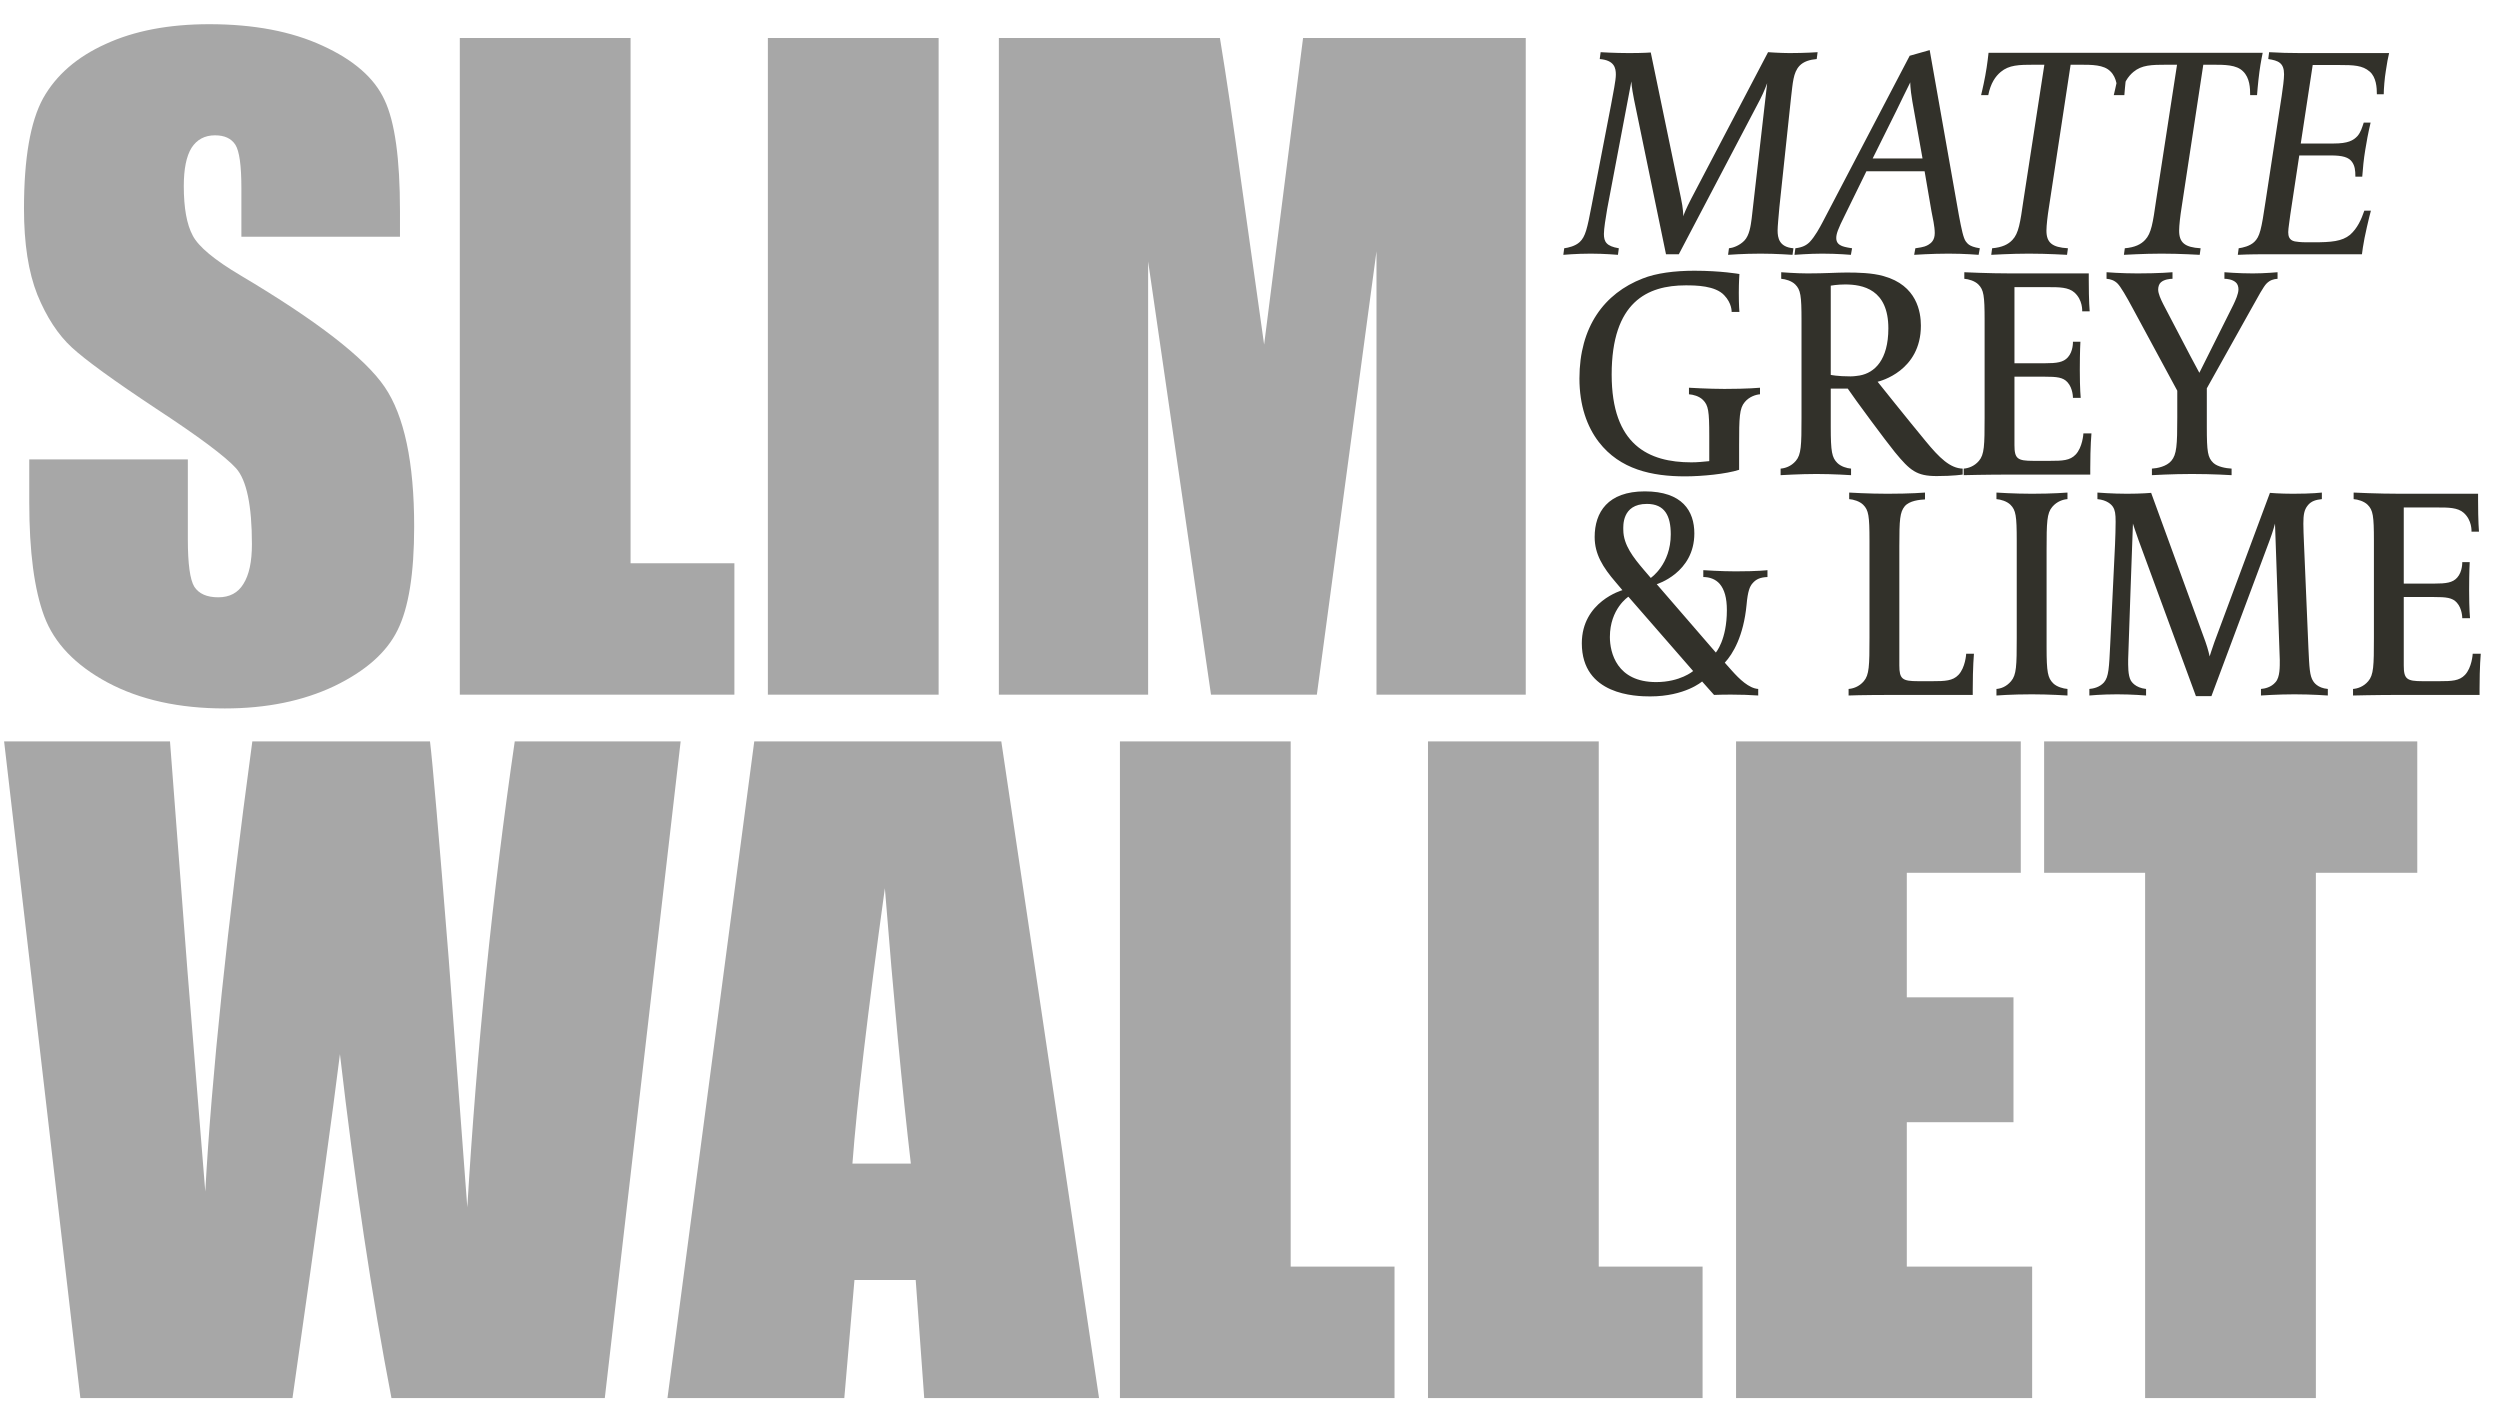 <svg width="295" height="167" viewBox="0 0 295 167" fill="none" xmlns="http://www.w3.org/2000/svg">
<path d="M47.197 27.934H28.483V22.19C28.483 19.51 28.244 17.803 27.765 17.069C27.287 16.335 26.489 15.968 25.372 15.968C24.16 15.968 23.234 16.463 22.596 17.452C21.99 18.441 21.687 19.941 21.687 21.951C21.687 24.536 22.038 26.482 22.74 27.79C23.41 29.098 25.308 30.678 28.435 32.528C37.401 37.857 43.049 42.228 45.378 45.642C47.707 49.056 48.872 54.56 48.872 62.154C48.872 67.674 48.218 71.743 46.91 74.359C45.633 76.975 43.145 79.177 39.443 80.964C35.742 82.719 31.434 83.596 26.521 83.596C21.128 83.596 16.518 82.575 12.689 80.533C8.892 78.491 6.403 75.89 5.223 72.732C4.042 69.573 3.452 65.09 3.452 59.283V54.209H22.165V63.638C22.165 66.542 22.421 68.408 22.931 69.238C23.474 70.067 24.415 70.482 25.755 70.482C27.095 70.482 28.084 69.956 28.722 68.903C29.392 67.85 29.727 66.286 29.727 64.212C29.727 59.65 29.105 56.666 27.861 55.262C26.585 53.858 23.442 51.513 18.432 48.227C13.423 44.908 10.104 42.499 8.477 41C6.85 39.5 5.494 37.426 4.409 34.778C3.356 32.13 2.83 28.747 2.83 24.631C2.83 18.697 3.579 14.357 5.079 11.613C6.611 8.869 9.067 6.731 12.45 5.2C15.832 3.636 19.916 2.855 24.702 2.855C29.935 2.855 34.386 3.7 38.055 5.391C41.757 7.082 44.197 9.22 45.378 11.805C46.59 14.357 47.197 18.712 47.197 24.871V27.934ZM74.407 4.482V66.462H86.659V81.969H54.257V4.482H74.407ZM110.758 4.482V81.969H90.609V4.482H110.758ZM180.038 4.482V81.969H162.425V29.657L155.389 81.969H142.898L135.479 30.853V81.969H117.866V4.482H143.951C144.716 9.14 145.53 14.628 146.391 20.946L149.167 40.665L153.762 4.482H180.038ZM80.317 87.482L71.367 164.969H46.192C43.894 153.067 41.868 139.539 40.113 124.383C39.316 130.86 37.449 144.389 34.514 164.969H9.482L0.484 87.482H20.059L22.117 114.523L24.223 140.608C24.957 127.111 26.808 109.402 29.775 87.482H50.738C51.026 89.747 51.759 98.266 52.94 113.04L55.142 142.474C56.258 123.744 58.125 105.414 60.741 87.482H80.317ZM118.152 87.482L129.686 164.969H109.058L108.053 151.041H100.826L99.629 164.969H78.762L89.004 87.482H118.152ZM107.479 137.305C106.458 128.531 105.437 117.698 104.415 104.807C102.373 119.612 101.097 130.445 100.587 137.305H107.479ZM152.301 87.482V149.462H164.554V164.969H132.152V87.482H152.301ZM188.653 87.482V149.462H200.905V164.969H168.503V87.482H188.653ZM204.855 87.482H238.453V102.989H225.004V117.682H237.592V132.423H225.004V149.462H239.793V164.969H204.855V87.482ZM285.238 87.482V102.989H273.273V164.969H253.123V102.989H241.206V87.482H285.238Z" fill="#A7A7A7"/>
<path d="M214.477 6.158L214.371 6.968C213.561 7.038 212.822 7.249 212.329 7.778C211.589 8.588 211.554 9.785 211.343 11.511L209.969 24.436C209.864 25.633 209.758 26.725 209.758 27.183C209.758 28.063 209.934 29.155 211.624 29.296L211.519 30.07C211.519 30.07 209.582 29.93 207.751 29.93C205.708 29.93 203.912 30.07 203.912 30.07L204.017 29.296C204.44 29.26 205.215 29.014 205.814 28.415C206.447 27.781 206.588 26.584 206.694 25.809L208.525 9.82C208.49 9.891 208.208 10.736 207.68 11.757L198.101 30H196.587L192.818 11.757C192.501 10.172 192.501 9.609 192.501 9.609L189.649 24.647C189.473 25.703 189.261 26.971 189.261 27.605C189.261 28.521 189.543 29.049 191.022 29.296L190.917 30.07C190.917 30.07 189.332 29.93 187.712 29.93C185.986 29.93 184.472 30.07 184.472 30.07L184.577 29.296C185.07 29.225 185.88 29.049 186.409 28.556C187.078 27.922 187.289 27.006 187.817 24.224L190.107 12.356C190.353 10.982 190.67 9.503 190.67 8.799C190.67 8.024 190.494 7.109 188.768 6.968L188.874 6.158C188.874 6.158 190.529 6.263 192.22 6.263C193.91 6.263 194.79 6.193 194.79 6.193L198.347 23.344C198.629 24.647 198.629 25.457 198.629 25.527C198.664 25.351 198.981 24.576 199.545 23.485L208.631 6.158C208.631 6.158 210.11 6.263 211.167 6.263C212.998 6.263 214.477 6.158 214.477 6.158ZM233.619 29.296L233.478 30.07C233.478 30.07 231.858 29.93 229.921 29.93C227.913 29.93 225.871 30.07 225.871 30.07L226.012 29.296C227.103 29.155 227.315 29.014 227.561 28.873C227.843 28.697 228.301 28.38 228.301 27.5C228.301 26.725 228.054 25.668 227.913 24.929L227.103 20.209H220.236L217.7 25.387C216.855 27.077 216.679 27.605 216.679 28.098C216.679 28.662 217.031 28.873 217.243 28.979C217.454 29.084 217.806 29.19 218.546 29.296L218.405 30.07C218.405 30.07 216.855 29.93 215.024 29.93C213.474 29.93 211.749 30.07 211.749 30.07L211.854 29.296C212.699 29.19 213.157 28.944 213.545 28.556C214.179 27.887 214.742 26.83 215.059 26.232L225.343 6.58L227.702 5.911L231.153 25.422C231.47 27.112 231.682 28.098 231.963 28.486C232.14 28.662 232.245 29.084 233.619 29.296ZM226.857 18.695L225.659 11.969C225.378 10.313 225.413 9.715 225.413 9.715C225.413 9.715 223.793 12.99 223.758 13.096L220.976 18.695H226.857ZM251.341 6.228C251.341 6.228 251.095 7.39 250.954 8.482C250.778 9.82 250.672 11.229 250.672 11.229H249.862C249.862 10.419 249.827 9.186 249.017 8.412C248.242 7.637 246.868 7.637 245.389 7.637H244.333L241.762 24.541C241.621 25.422 241.48 26.584 241.48 27.218C241.48 28.627 242.149 29.19 244.016 29.296L243.91 30.07C243.84 30.07 241.656 29.93 239.402 29.93C237.254 29.93 235.071 30.07 234.965 30.07L235.071 29.296C236.268 29.19 236.972 28.838 237.465 28.31C238.205 27.535 238.381 26.302 238.768 23.626L241.234 7.637H240.107C238.17 7.637 237.078 7.672 236.092 8.482C235.458 9.01 234.894 9.82 234.613 11.229H233.768C233.768 11.194 234.014 10.278 234.261 8.94C234.507 7.637 234.648 6.228 234.648 6.228H251.341ZM266.998 6.228C266.998 6.228 266.751 7.39 266.61 8.482C266.434 9.82 266.329 11.229 266.329 11.229H265.519C265.519 10.419 265.483 9.186 264.673 8.412C263.899 7.637 262.525 7.637 261.046 7.637H259.989L257.419 24.541C257.278 25.422 257.137 26.584 257.137 27.218C257.137 28.627 257.806 29.19 259.673 29.296L259.567 30.07C259.496 30.07 257.313 29.93 255.059 29.93C252.911 29.93 250.727 30.07 250.622 30.07L250.727 29.296C251.925 29.19 252.629 28.838 253.122 28.31C253.862 27.535 254.038 26.302 254.425 23.626L256.89 7.637H255.763C253.826 7.637 252.735 7.672 251.749 8.482C251.115 9.01 250.551 9.82 250.269 11.229H249.424C249.424 11.194 249.671 10.278 249.917 8.94C250.164 7.637 250.305 6.228 250.305 6.228H266.998ZM281.915 6.263C281.809 6.651 281.633 7.602 281.527 8.376C281.387 9.186 281.281 10.525 281.281 11.123H280.471C280.471 10.349 280.401 9.116 279.626 8.447C278.781 7.707 277.724 7.672 275.998 7.672H272.899L271.49 16.934H275.364C277.055 16.934 277.689 16.582 278.182 16.054C278.569 15.596 278.71 15.103 278.921 14.469H279.731C279.45 15.666 279.238 16.793 279.097 17.709C278.921 18.766 278.816 19.857 278.745 20.843H277.935C277.935 20.069 277.865 19.576 277.548 19.118C277.161 18.554 276.421 18.343 275.047 18.343H271.314L270.258 25.316C270.187 25.985 270.011 26.936 270.011 27.394C270.011 27.852 270.117 28.345 270.786 28.486C271.033 28.521 271.385 28.591 272.23 28.591H272.97C275.083 28.591 276.35 28.486 277.301 27.711C278.182 26.936 278.64 25.88 278.992 24.858H279.767C279.591 25.492 278.992 27.957 278.816 29.225L278.71 30H267.933C266.807 30 265.503 30 264.06 30.07L264.165 29.296C264.658 29.225 265.468 29.049 265.997 28.556C266.666 27.922 266.842 27.077 267.335 23.767L269.237 11.335C269.377 10.384 269.518 9.363 269.518 8.764C269.518 7.426 268.849 7.144 267.652 6.968L267.757 6.158C269.096 6.228 269.976 6.263 271.49 6.263H281.915ZM207.68 46.526C207.187 46.562 206.412 46.808 205.884 47.442C205.25 48.182 205.215 49.238 205.215 52.549V55.437C203.701 55.93 200.848 56.211 198.841 56.211C194.931 56.211 191.163 55.401 188.663 52.161C187.254 50.33 186.373 47.83 186.373 44.66C186.373 38.567 189.297 34.623 193.84 32.862C195.424 32.228 197.608 31.946 199.932 31.946C203.102 31.946 205.25 32.334 205.25 32.334C205.25 32.334 205.18 33.285 205.18 34.553C205.18 36.102 205.25 36.806 205.25 36.806H204.334C204.334 36.771 204.37 35.785 203.454 34.834C202.397 33.707 200.144 33.672 198.911 33.672C194.403 33.672 190.177 35.609 190.177 44.202C190.177 52.514 194.544 54.556 199.58 54.556C200.32 54.556 200.954 54.486 201.693 54.415V51.422C201.693 48.499 201.587 47.83 200.954 47.196C200.496 46.738 199.791 46.562 199.298 46.526V45.752C199.298 45.752 201.623 45.893 203.489 45.893C206.236 45.893 207.68 45.752 207.68 45.752V46.526ZM231.595 56C231.595 56 230.503 56.176 228.531 56.176C226.172 56.176 225.397 55.542 223.601 53.359C222.615 52.161 218.811 47.02 218.036 45.857H216.029V50.4C216.029 53.324 216.17 53.993 216.804 54.627C217.226 55.049 217.931 55.26 218.424 55.296V56.07C218.424 56.07 216.311 55.93 214.338 55.93C212.437 55.93 210.112 56.07 210.112 56.07V55.296C210.605 55.26 211.345 55.049 211.908 54.38C212.542 53.64 212.578 52.584 212.578 49.273V37.792C212.578 34.87 212.472 34.2 211.838 33.566C211.415 33.144 210.676 32.932 210.183 32.897V32.123C210.183 32.123 211.944 32.263 213.282 32.263C215.43 32.263 216.733 32.158 217.895 32.158C219.198 32.158 220.924 32.193 222.262 32.58C226.207 33.672 226.665 36.842 226.665 38.426C226.665 43.779 221.84 44.977 221.558 45.047C221.558 45.047 225.185 49.59 227.228 52.056C228.848 54.028 230.116 55.26 231.595 55.296V56ZM222.826 38.743C222.826 34.13 219.797 33.566 217.719 33.566C216.804 33.566 216.029 33.707 216.029 33.707V44.237C216.029 44.237 216.804 44.413 218.353 44.413C218.776 44.413 219.198 44.343 219.445 44.308C221.206 43.991 222.826 42.477 222.826 38.743ZM246.792 51.14C246.792 51.14 246.651 52.619 246.651 55.26V56H237.53C234.255 56 231.719 56.07 231.719 56.07V55.296C232.212 55.26 232.951 55.049 233.515 54.38C234.149 53.64 234.184 52.584 234.184 49.273V37.792C234.184 34.87 234.078 34.2 233.445 33.566C233.022 33.144 232.282 32.932 231.789 32.897V32.123C231.789 32.123 234.607 32.263 237.318 32.263H246.475V33.038C246.475 35.574 246.581 36.736 246.581 36.736H245.7C245.7 36.666 245.771 35.398 244.785 34.517C244.08 33.883 242.953 33.883 241.721 33.883H237.706V42.864H241.298C242.707 42.864 243.482 42.758 244.01 42.16C244.644 41.455 244.608 40.363 244.608 40.328H245.489C245.489 40.328 245.418 41.42 245.418 43.674C245.418 45.928 245.524 46.949 245.524 46.949H244.608C244.608 46.914 244.608 45.822 243.975 45.118C243.446 44.519 242.707 44.449 241.263 44.449H237.706V52.514C237.706 54.133 238.058 54.38 239.925 54.38H241.897C243.376 54.38 244.256 54.345 244.925 53.64C245.735 52.795 245.841 51.21 245.841 51.14H246.792ZM268.751 32.897C268.293 32.932 267.871 33.038 267.448 33.461C267.096 33.813 266.462 34.975 265.582 36.56L260.405 45.822V50.4C260.405 53.324 260.51 53.993 261.179 54.627C261.672 55.084 262.659 55.26 263.328 55.296V56.07C263.328 56.07 261.144 55.93 258.644 55.93C256.319 55.93 253.925 56.07 253.925 56.07V55.296C254.559 55.26 255.65 55.049 256.214 54.38C256.848 53.64 256.918 52.549 256.918 49.273V46.104L251.741 36.525C250.896 34.94 250.227 33.813 249.875 33.461C249.487 33.073 249.029 32.932 248.572 32.897V32.123C248.572 32.123 250.297 32.263 252.234 32.263C254.84 32.263 256.355 32.123 256.355 32.123V32.897C256.038 32.897 255.369 32.968 254.981 33.32C254.77 33.496 254.664 33.848 254.664 34.165C254.664 34.658 254.981 35.327 255.263 35.891L258.468 42.019C258.503 42.089 259.524 43.991 259.524 43.991L263.539 35.961C263.786 35.433 264.138 34.693 264.138 34.13C264.138 33.813 264.032 33.496 263.821 33.32C263.433 32.968 262.799 32.897 262.482 32.897V32.123C262.482 32.123 264.102 32.263 265.828 32.263C267.237 32.263 268.751 32.123 268.751 32.123V32.897ZM208.561 68.089C207.715 68.124 207.222 68.336 206.8 68.829C206.483 69.181 206.236 69.744 206.095 71.364C205.743 75.062 204.475 77.175 203.524 78.197L204.37 79.147C205.25 80.133 206.377 81.225 207.469 81.296V82.07C206.483 82 205.426 81.965 204.334 81.965C203.912 81.965 202.785 81.965 202.257 82L200.848 80.415C200.848 80.415 198.841 82.176 194.72 82.176C193.03 82.176 186.655 82.035 186.655 75.907C186.655 70.977 191.445 69.639 191.445 69.639L190.67 68.723C189.12 66.927 188.17 65.377 188.17 63.37C188.17 60.447 189.719 57.982 194.086 57.982C198.524 57.982 199.932 60.306 199.932 62.947C199.932 67.596 195.495 68.934 195.495 68.934L202.468 76.999C202.468 76.999 203.771 75.52 203.771 71.998C203.771 70.554 203.489 69.568 202.926 68.899C202.433 68.336 201.728 68.089 200.989 68.089V67.279C200.989 67.279 203.067 67.42 204.792 67.42C207.504 67.42 208.561 67.279 208.561 67.279V68.089ZM197.15 63.053C197.15 60.87 196.446 59.461 194.333 59.461C191.339 59.461 191.55 62.137 191.55 62.525C191.55 64.321 192.783 65.835 193.945 67.209L194.79 68.195C194.79 68.195 197.15 66.61 197.15 63.053ZM199.791 79.183L192.149 70.413C192.149 70.413 189.966 71.822 189.966 75.168C189.966 76.999 190.776 80.486 195.424 80.486C198.277 80.486 199.791 79.183 199.791 79.183ZM232.925 77.14C232.925 77.14 232.784 78.689 232.784 81.331V82H224.015C219.331 82 218.134 82.07 218.134 82.07V81.296C218.627 81.26 219.367 81.049 219.93 80.38C220.564 79.64 220.599 78.584 220.599 75.273V63.792C220.599 60.87 220.494 60.2 219.86 59.566C219.437 59.144 218.697 58.932 218.204 58.897V58.123C218.204 58.123 220.494 58.263 222.712 58.263C225.494 58.263 227.15 58.123 227.15 58.123V58.932C226.516 58.968 225.318 59.073 224.755 59.742C224.191 60.447 224.121 61.257 224.121 64.462V78.513C224.121 80.133 224.473 80.38 226.34 80.38H228.03C229.509 80.38 230.425 80.345 231.094 79.64C231.904 78.795 232.01 77.21 232.01 77.14H232.925ZM243.962 58.897C243.469 58.932 242.73 59.144 242.166 59.813C241.532 60.553 241.497 61.609 241.497 64.919V76.4C241.497 79.323 241.638 79.993 242.272 80.626C242.695 81.049 243.469 81.26 243.962 81.296V82.07C243.962 82.07 241.849 81.93 239.772 81.93C237.306 81.93 235.581 82.07 235.581 82.07V81.296C236.074 81.26 236.743 81.049 237.306 80.38C237.94 79.64 237.975 78.584 237.975 75.273V63.792C237.975 60.87 237.87 60.2 237.236 59.566C236.813 59.144 236.074 58.932 235.581 58.897V58.123C235.581 58.123 237.694 58.263 239.772 58.263C242.237 58.263 243.962 58.123 243.962 58.123V58.897ZM274.684 82.07C274.684 82.07 272.817 81.93 270.74 81.93C268.732 81.93 266.795 82.07 266.795 82.07V81.296C267.218 81.26 267.993 81.12 268.521 80.486C269.049 79.887 269.014 78.654 269.014 77.879C269.014 77.633 268.45 61.785 268.45 61.785C268.45 61.785 268.239 62.63 267.817 63.757L260.949 82.141H259.118L252.356 63.757C251.969 62.701 251.722 61.891 251.687 61.785C251.687 61.926 251.123 77.14 251.123 77.809C251.123 78.549 251.088 79.676 251.44 80.31C251.511 80.415 251.933 81.155 253.236 81.296V82.07C253.236 82.07 251.581 81.93 249.82 81.93C247.954 81.93 246.545 82.07 246.545 82.07V81.296C246.968 81.26 247.743 81.12 248.271 80.521C248.834 79.852 248.87 78.83 249.01 75.943L249.574 64.25C249.609 63.757 249.644 61.961 249.644 61.574C249.644 60.623 249.574 60.2 249.327 59.813C249.151 59.531 248.623 59.003 247.496 58.897V58.123C247.496 58.123 249.257 58.263 250.983 58.263C252.673 58.263 253.835 58.158 253.835 58.158L260.245 75.731C260.562 76.612 260.738 77.457 260.738 77.457C260.738 77.457 261.02 76.541 261.301 75.766L267.852 58.158C267.852 58.158 269.014 58.263 270.564 58.263C272.853 58.263 273.98 58.123 273.98 58.123V58.897C273.311 58.968 272.712 59.109 272.289 59.672C271.902 60.165 271.796 60.729 271.796 61.785C271.796 62.313 271.831 63.3 271.867 64.074L272.395 76.506C272.501 78.76 272.536 79.746 272.958 80.38C273.029 80.486 273.451 81.19 274.684 81.296V82.07ZM292.73 77.14C292.73 77.14 292.589 78.619 292.589 81.26V82H283.468C280.193 82 277.657 82.07 277.657 82.07V81.296C278.15 81.26 278.89 81.049 279.453 80.38C280.087 79.64 280.122 78.584 280.122 75.273V63.792C280.122 60.87 280.017 60.2 279.383 59.566C278.96 59.144 278.221 58.932 277.728 58.897V58.123C277.728 58.123 280.545 58.263 283.257 58.263H292.413V59.038C292.413 61.574 292.519 62.736 292.519 62.736H291.638C291.638 62.666 291.709 61.398 290.723 60.517C290.018 59.883 288.892 59.883 287.659 59.883H283.644V68.864H287.236C288.645 68.864 289.42 68.758 289.948 68.159C290.582 67.455 290.547 66.363 290.547 66.328H291.427C291.427 66.328 291.357 67.42 291.357 69.674C291.357 71.928 291.462 72.949 291.462 72.949H290.547C290.547 72.914 290.547 71.822 289.913 71.118C289.385 70.519 288.645 70.449 287.201 70.449H283.644V78.513C283.644 80.133 283.996 80.38 285.863 80.38H287.835C289.314 80.38 290.195 80.345 290.864 79.64C291.674 78.795 291.779 77.21 291.779 77.14H292.73Z" fill="#32312A"/>
</svg>
